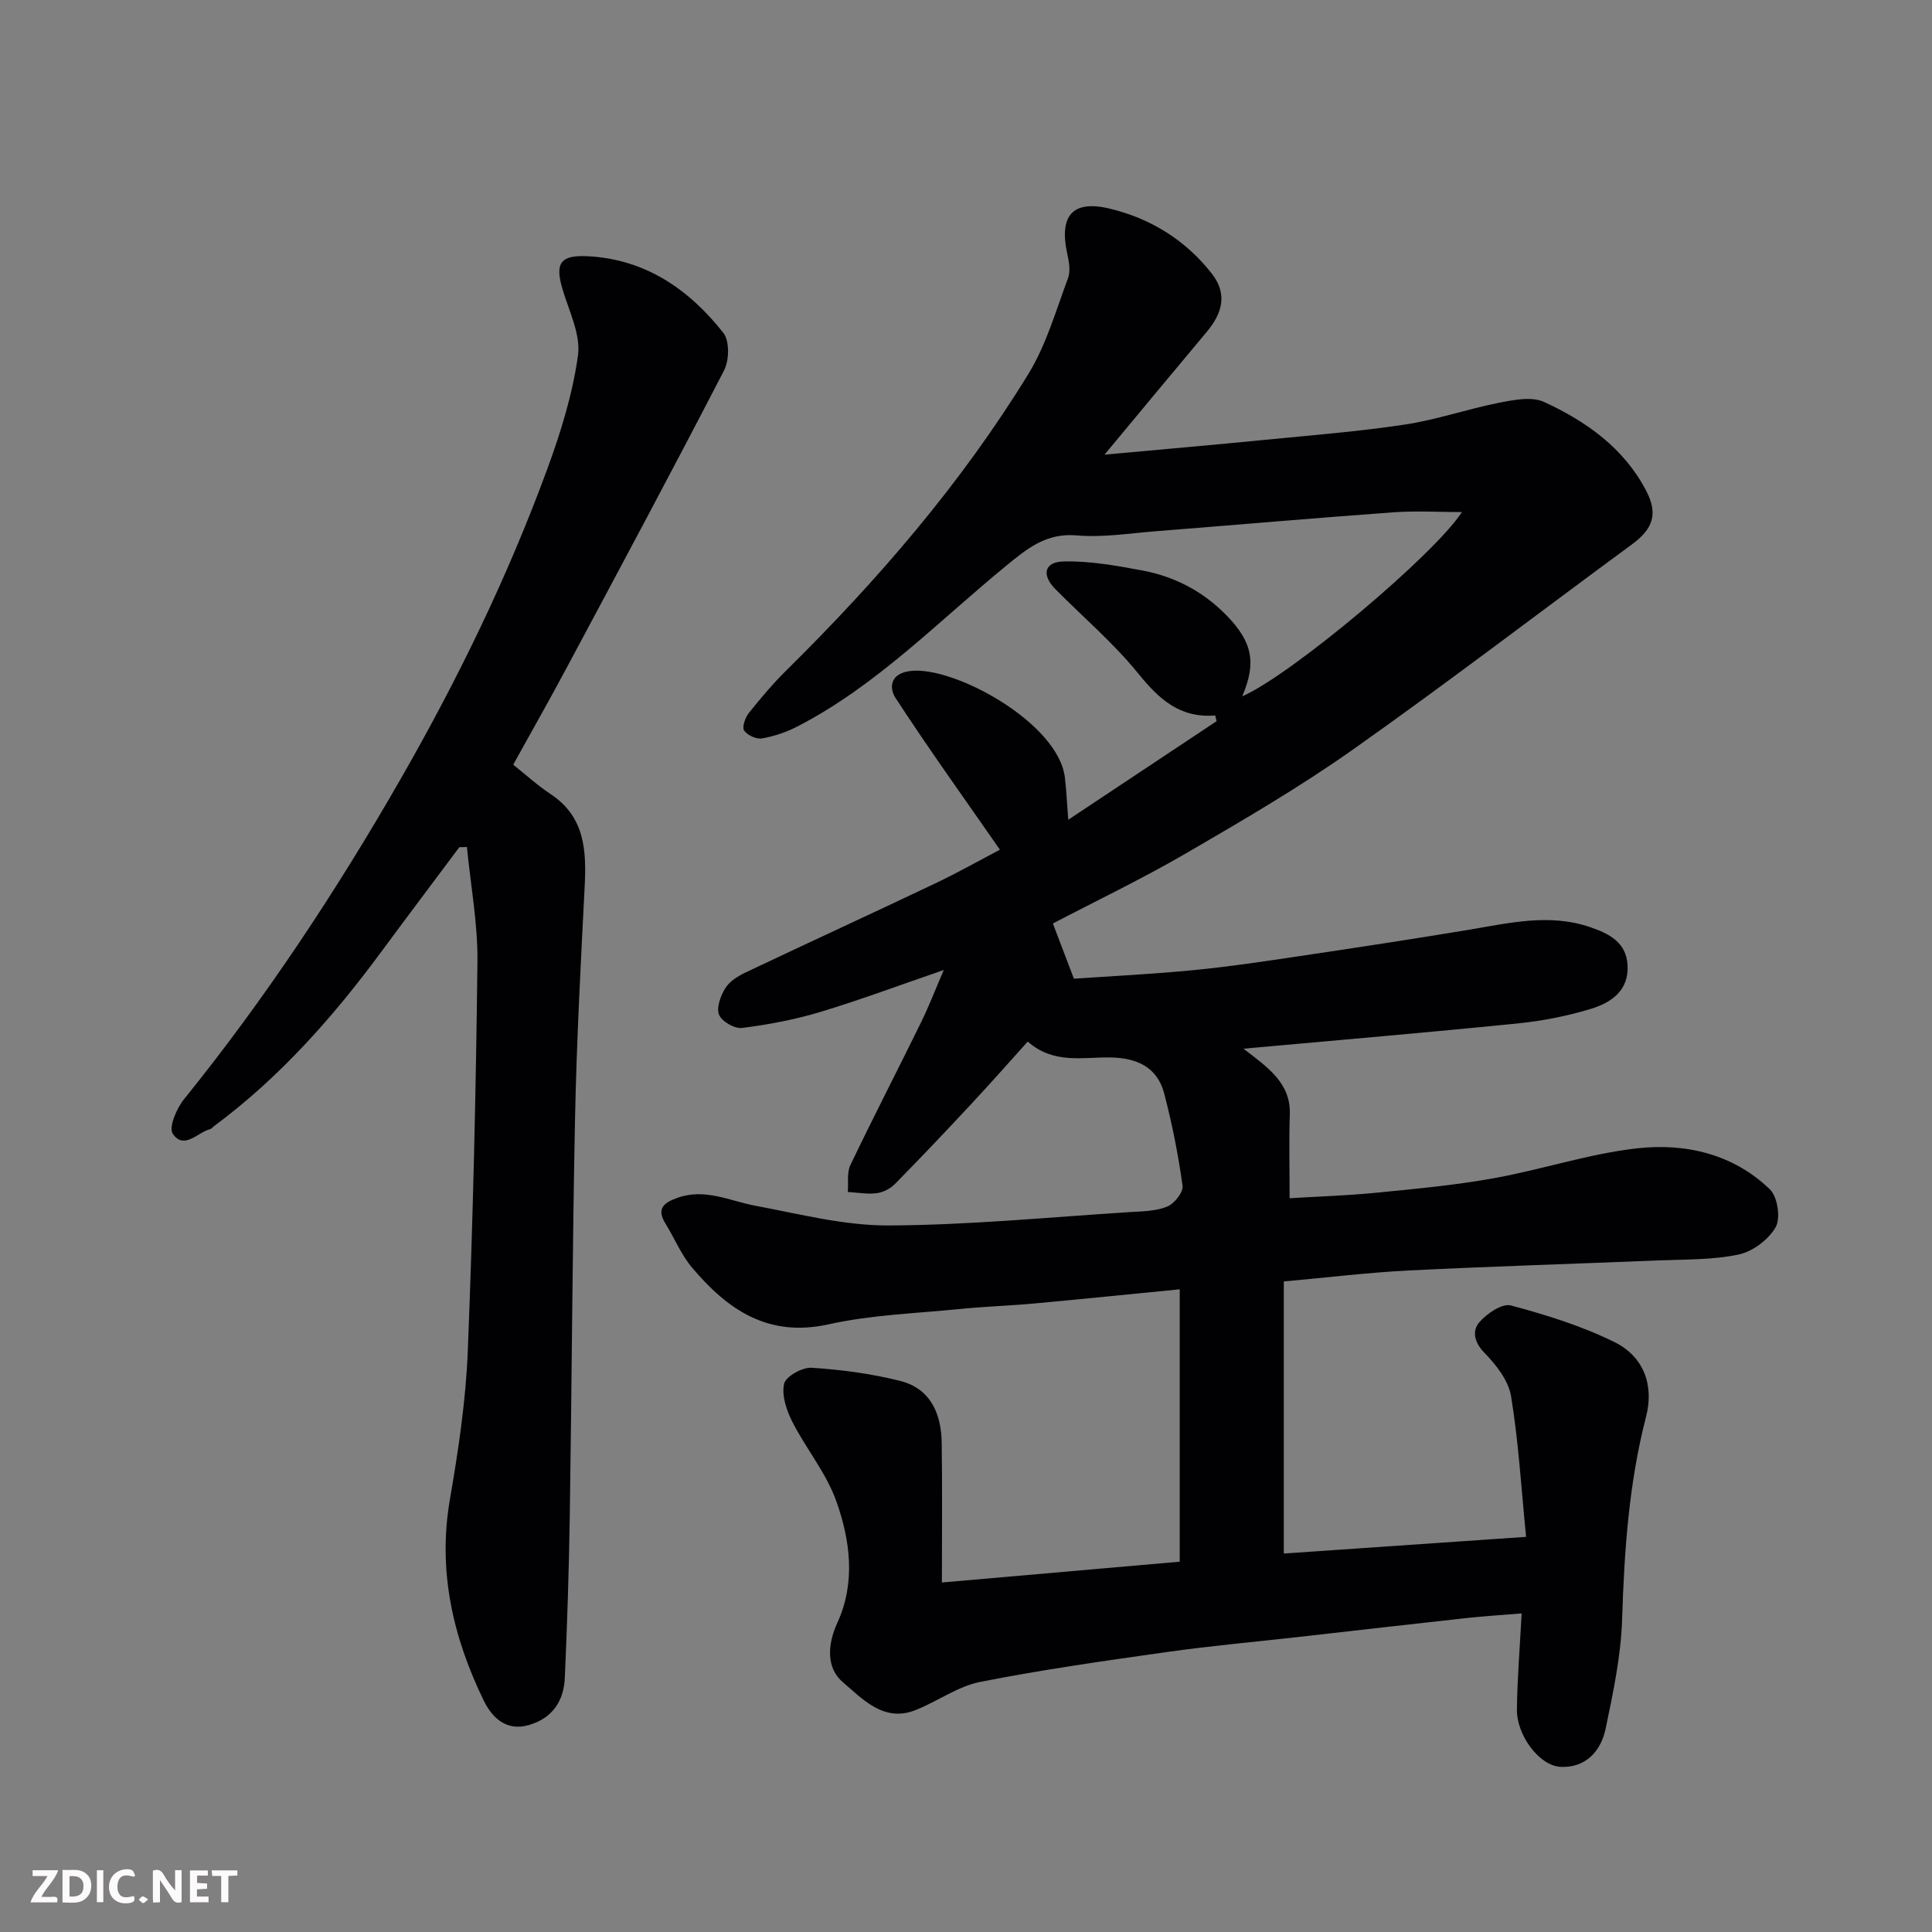 <svg enable-background="new 0 0 400 400" viewBox="0 0 400 400" xmlns="http://www.w3.org/2000/svg"><rect x="0" y="0" width="400" height="400" fill="#808080" stroke="none"/><path d="m228.68 94.13c11.81-1.08 22.6-2.02 33.37-3.08 9.64-.95 19.31-1.71 28.87-3.16 6.56-.99 12.92-3.22 19.44-4.5 3.05-.6 6.78-1.35 9.35-.16 8.68 4.01 16.46 9.49 21.08 18.31 2.56 4.88 1.48 7.95-3.02 11.25-19.23 14.12-38.17 28.64-57.65 42.39-11.04 7.79-22.77 14.64-34.47 21.44-9.18 5.33-18.78 9.93-27.66 14.58 1.27 3.34 2.56 6.72 4.35 11.43 7.63-.53 16.19-.94 24.71-1.77 7.32-.71 14.62-1.8 21.9-2.89 11.63-1.73 23.26-3.5 34.86-5.42 8.49-1.4 16.93-3.53 25.49-.57 3.84 1.33 7.4 3.09 7.67 7.85.3 5.27-3.41 7.76-7.55 9.03-4.95 1.51-10.13 2.52-15.28 3.04-18.46 1.86-36.95 3.43-56.69 5.22 5.14 3.94 9.81 7.17 9.59 13.6-.19 5.56-.04 11.14-.04 17.36 5.53-.34 11.76-.53 17.95-1.14 8.15-.8 16.33-1.56 24.37-3.01 9.93-1.78 19.65-5.06 29.62-6.18 10.03-1.12 19.92 1.16 27.51 8.51 1.58 1.53 2.24 5.96 1.18 7.82-1.48 2.58-4.77 5.05-7.69 5.66-5.43 1.14-11.14.99-16.73 1.22-17.2.71-34.41 1.22-51.6 2.08-8.36.42-16.68 1.45-25.81 2.27v56.33c15.98-1.1 32.42-2.23 50.16-3.45-1.02-10.27-1.57-19.77-3.11-29.11-.53-3.25-3.09-6.51-5.51-8.99-2.15-2.21-2.58-4.56-1.07-6.32 1.55-1.81 4.73-3.97 6.54-3.49 7.29 1.94 14.63 4.23 21.38 7.55 6.2 3.04 8.28 9.02 6.61 15.47-3.56 13.78-4.51 27.8-4.96 41.97-.24 7.59-1.86 15.19-3.42 22.67-.97 4.65-4.16 8.11-9.3 7.87-4.44-.21-9.13-6.57-9.06-11.9.08-6.41.61-12.82.98-19.87-4 .33-7.68.55-11.33.95-11.57 1.27-23.14 2.6-34.7 3.91-9.13 1.03-18.29 1.84-27.38 3.13-12.93 1.83-25.89 3.66-38.69 6.19-4.67.93-8.87 4.06-13.42 5.85-6.59 2.6-10.99-2.38-15.02-5.79-3.39-2.87-3.26-7.68-1.13-12.31 3.8-8.28 2.67-17.04-.22-25.16-2.07-5.83-6.27-10.87-9.12-16.47-1.2-2.37-2.23-5.45-1.69-7.84.35-1.53 3.77-3.45 5.7-3.32 6.14.39 12.33 1.22 18.29 2.71 6.31 1.58 8.55 6.77 8.64 12.82.14 9.23.04 18.46.04 28.93 17.56-1.54 33.65-2.95 49.24-4.31 0-19.31 0-37.69 0-56.39-10.55 1.03-20.31 2.03-30.08 2.93-5.09.47-10.21.62-15.29 1.13-9.14.92-18.43 1.21-27.34 3.19-12.56 2.78-20.9-3.06-28.23-11.71-2.28-2.69-3.66-6.13-5.55-9.18-1.94-3.15-.22-4.33 2.52-5.31 5.7-2.04 10.8.66 16.18 1.66 9.14 1.71 18.37 4.11 27.56 4.07 16.64-.08 33.28-1.72 49.91-2.77 2.61-.16 5.39-.18 7.73-1.14 1.47-.6 3.36-2.98 3.18-4.3-.89-6.41-2.16-12.8-3.79-19.07-1.45-5.57-5.74-7.44-11.28-7.51-5.65-.07-11.64 1.42-16.99-3.28-3.89 4.31-7.67 8.61-11.58 12.8-5.24 5.63-10.53 11.21-15.92 16.69-.95.97-2.46 1.73-3.79 1.9-1.94.24-3.97-.14-5.96-.25.15-1.87-.22-3.99.53-5.57 4.74-9.9 9.77-19.65 14.61-29.5 1.62-3.3 2.94-6.74 4.73-10.89-9.07 3.11-17.23 6.17-25.55 8.68-5.28 1.59-10.77 2.63-16.24 3.32-1.52.19-4.2-1.37-4.74-2.75-.58-1.49.33-3.96 1.33-5.54.89-1.42 2.65-2.48 4.25-3.24 12.98-6.16 26.04-12.15 39.01-18.32 4.95-2.35 9.72-5.05 13.56-7.06-7.34-10.57-14.72-20.84-21.62-31.43-1.33-2.04-1.16-5.06 3.1-5.57 9-1.08 30.59 10.71 31.97 22.03.31 2.57.42 5.16.7 8.77 10.36-6.88 20.54-13.64 30.72-20.41-.1-.39-.2-.79-.3-1.18-7.34.59-11.65-3.41-15.92-8.68-5.12-6.31-11.41-11.66-17.15-17.46-2.92-2.94-2.35-5.66 1.71-5.75 5.39-.12 10.87.86 16.22 1.86 6.72 1.25 12.61 4.31 17.47 9.29 5.37 5.5 6.26 9.78 3.27 16.78 10.26-4.5 39.83-29.38 45.48-38.15-4.65 0-9.46-.29-14.22.05-16.41 1.19-32.81 2.63-49.22 3.92-5.43.43-10.92 1.33-16.28.86-6.37-.56-10.32 2.76-14.7 6.34-14.04 11.5-26.76 24.76-43.14 33.21-2.28 1.18-4.82 2.04-7.34 2.48-1.16.2-3.05-.65-3.7-1.63-.47-.71.21-2.68.97-3.63 2.46-3.09 5.03-6.13 7.84-8.9 18.91-18.66 36.2-38.7 50.09-61.39 3.67-6 5.65-13.06 8.15-19.73.55-1.46.21-3.41-.15-5.03-1.71-7.81.97-11.23 8.72-9.39 8.41 1.99 15.74 6.48 21.2 13.47 3.31 4.24 2.15 8.21-.98 11.98-6.84 8.17-13.65 16.37-21.23 25.5z" fill="#010103"/><path d="m95.1 175.4c-5.36 7.18-10.76 14.34-16.08 21.55-10.01 13.58-21.09 26.11-34.71 36.21-.26.2-.49.52-.78.6-2.63.69-5.44 4.38-7.76.97-.88-1.29.77-5.22 2.3-7.11 16.87-20.89 31.6-43.18 44.95-66.46 11.79-20.57 22.13-41.81 30.29-64.06 2.79-7.6 5.24-15.5 6.35-23.48.6-4.31-1.8-9.11-3.15-13.59-1.64-5.44-.64-7.27 5.15-6.98 11.92.59 20.99 6.84 28.1 15.87 1.31 1.66 1.23 5.67.16 7.75-10.65 20.61-21.61 41.05-32.55 61.5-3.61 6.76-7.4 13.43-11.12 20.15 2.62 2.08 5.04 4.3 7.75 6.09 7.18 4.76 7.43 11.81 7.04 19.34-.81 15.85-1.65 31.71-1.98 47.58-.56 27.42-.67 54.84-1.09 82.26-.17 11.26-.53 22.53-1.03 33.78-.21 4.74-2.48 8.29-7.36 9.76-4.82 1.45-7.77-1.66-9.4-4.99-6.4-13.14-9.59-26.88-7.03-41.72 1.75-10.15 3.29-20.42 3.7-30.69 1.07-26.84 1.69-53.7 2-80.56.09-7.93-1.41-15.88-2.18-23.81-.51.03-1.04.04-1.57.04z" fill="#010103"/><g fill="#fcfafa"><path d="m37.59 393.81c-.92.31-1.52.05-2-.78-.7-1.2-1.52-2.34-2.47-3.78v4.59c-.55.03-.95.05-1.41.07-.03-.37-.06-.64-.06-.91 0-1.91 0-3.81 0-5.7 1.13-.41 1.77-.03 2.29.91.62 1.11 1.38 2.14 2.31 3.19v-4.2h1.35v6.61z"/><path d="m12.94 393.88v-6.75c1.9.19 3.93-.54 5.37 1.29.8 1.01.78 2.88.03 3.97-1.37 1.97-3.4 1.51-5.4 1.49m1.45-1.22c2.04.12 2.92-.58 2.89-2.21-.03-1.51-.98-2.19-2.89-2z"/><path d="m11.81 393.87h-5.49c.68-2.18 2.47-3.48 3.51-5.45h-3.08v-1.21h5.29c-.71 2.13-2.44 3.48-3.47 5.51.86 0 1.63.04 2.39-.01.79-.05 1.14.21.85 1.16"/><path d="m39.33 393.86v-6.61h3.7v1.07h-2.22v1.52c.68.04 1.34.09 2.07.13v1.07c-.72.05-1.38.09-2.1.14v1.48h2.4v1.19h-3.84z"/><path d="m27.71 388.56c-1.15-.3-2.46-.61-3.1.64-.37.73-.41 1.93-.06 2.67.63 1.35 1.99.93 3.17.68.35.94-.01 1.32-.93 1.46-1.62.25-3.05-.27-3.76-1.48-.73-1.24-.6-3.03.31-4.17.88-1.11 2.71-1.7 4-1.16.32.13.44.74.65 1.12-.1.08-.19.16-.28.24"/><path d="m49.15 387.24v1.07c-.59.02-1.17.05-1.87.08v5.44h-1.48v-5.44h-1.85c-.05-.4-.08-.73-.13-1.15z"/><path d="m20.06 387.21h1.33v6.62h-1.33z"/><path d="m30.68 393.25c-.49.38-.8.79-1.05.76-.32-.05-.6-.45-.9-.7.26-.24.51-.64.8-.67.29-.04.62.3 1.15.61"/></g></svg>